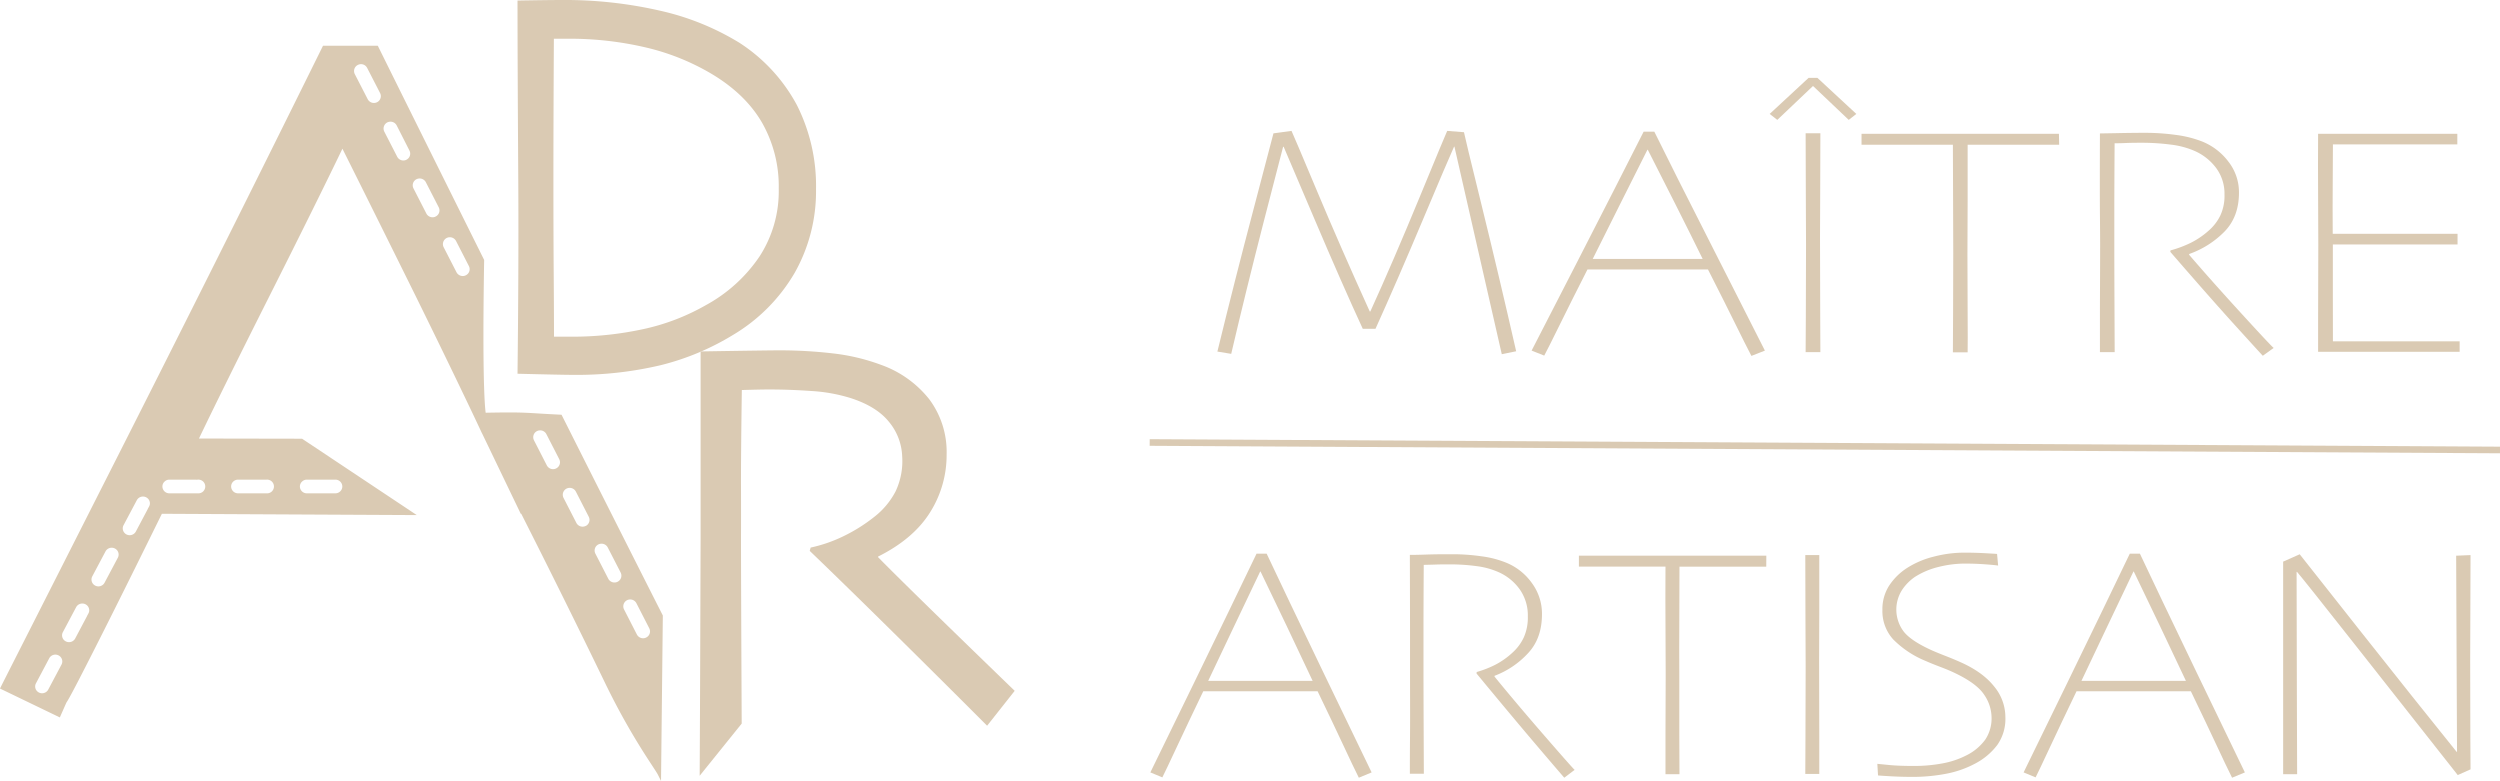 <svg viewBox="0 0 754.42 235.76" xmlns="http://www.w3.org/2000/svg"><defs><style>.cls-1,.cls-2,.cls-3{fill:#dacab3;}.cls-1,.cls-3{stroke:#dacab3;stroke-miterlimit:10;}.cls-1{stroke-width:2px;}</style></defs><g data-name="Calque 2" id="Calque_2"><g data-name="Calque 1" id="Calque_1-2"><line y2="135.79" x2="754.42" y1="133.53" x1="346.94" class="cls-1"></line><path d="M413.91,233.09l-3.86,1.6q-1.82-3.65-4.63-9.69t-7.81-16.4h-34.5q-4.67,9.71-8,16.84t-4.35,9.15l-3.62-1.5,13.17-27q11.43-23.48,18.87-39h3.06q5.13,10.93,17.08,35.77ZM396.1,205.44q-3.36-7.2-7.83-16.56t-7.88-16.41l-.11,0q-3.75,7.8-8.18,17.17t-7.49,15.78l0,.05h31.54Z" class="cls-2"></path><path d="M475.17,232.32l-3.12,2.37c-.8-.92-3.51-4.07-8.09-9.45s-10.72-12.71-18.39-22l.05-.45a31.57,31.57,0,0,0,5.68-2.22,23.72,23.72,0,0,0,5.36-3.85,14.28,14.28,0,0,0,3.17-4.37,14.65,14.65,0,0,0,1.22-6.34,13.63,13.63,0,0,0-2.33-8,15.62,15.62,0,0,0-6.22-5.23,23.65,23.65,0,0,0-6.84-1.93,60.33,60.33,0,0,0-8.21-.54c-1.37,0-2.92,0-4.64.07l-3.17.08q-.06,9.18-.08,18.16c0,6,0,10,0,11.95q0,6.76.05,18.36t.06,14.56h-4.22c0-2,0-5.79.05-11.47s0-12.75,0-21.2q0-2.48,0-9.06t-.05-24.31c.35,0,2,0,4.88-.1s5.6-.1,8.1-.1a61,61,0,0,1,8.6.62,29.81,29.81,0,0,1,7.66,2,17.71,17.71,0,0,1,7.63,6.14,15.61,15.61,0,0,1,3,9.31q0,7.31-4.2,11.79A26.41,26.41,0,0,1,451,203.94v.24q6.48,7.95,14.9,17.65T475.17,232.32Z" class="cls-2"></path><path d="M533,171l-7.58,0q-6.78,0-18.61,0,0,10.11-.05,17.09t0,16q0,8.69,0,17.63c0,6,.05,9.94.05,11.91h-4.22q0-3,0-12.08t.06-17.86q0-8.58-.06-15.38t0-17.32q-10.5,0-18,0l-8.13,0v-3.3l12.35,0q7.29,0,15.52,0,12,0,20,0l8.69,0Z" class="cls-2"></path><path d="M549,233.55h-4.22q0-3,.05-10.55t.06-21.8q0-5.62-.06-14.75t-.05-18.94H549q0,7.05,0,16.4t-.05,15.27q0,15,.05,23.2C549,227.86,549,231.58,549,233.55Z" class="cls-2"></path><path d="M605.16,216.44a13.7,13.7,0,0,1-2.45,8.38,19.93,19.93,0,0,1-6.63,5.58,30.79,30.79,0,0,1-8.89,3.11,53.16,53.16,0,0,1-10,.93q-3.18,0-6.39-.17c-2.15-.12-3.51-.21-4.07-.27l-.21-3.5,3.72.37q2.88.27,7.21.27a46.07,46.07,0,0,0,8.82-.79,25.87,25.87,0,0,0,7.23-2.46,15.52,15.52,0,0,0,5.62-4.74,11.58,11.58,0,0,0,1.87-6.71,12.38,12.38,0,0,0-2.21-6.76q-2.22-3.41-8.82-6.56c-1.06-.52-2.53-1.15-4.43-1.87s-3.37-1.32-4.39-1.78a29.4,29.4,0,0,1-9.84-6.53,12.68,12.68,0,0,1-3.25-8.86,13.15,13.15,0,0,1,2-7.3,18.19,18.19,0,0,1,5.28-5.28,26.83,26.83,0,0,1,8-3.47,36.74,36.74,0,0,1,9.56-1.26q3.06,0,6.2.17c2.09.12,3.28.19,3.56.22l.32,3.51c-.63-.1-1.9-.23-3.8-.37s-4-.23-6.34-.23a33.12,33.12,0,0,0-7.78,1,23.51,23.51,0,0,0-7.26,3.07A14.51,14.51,0,0,0,574,178a11,11,0,0,0,.4,12.48q2.13,2.83,8.42,5.7c1.09.49,2.48,1.06,4.17,1.72s3.24,1.3,4.64,1.93c4.51,2,7.9,4.48,10.16,7.35A14.5,14.5,0,0,1,605.16,216.44Z" class="cls-2"></path><path d="M677.43,233.09l-3.86,1.6q-1.82-3.65-4.63-9.69t-7.81-16.4h-34.5q-4.67,9.71-8,16.84t-4.35,9.15l-3.62-1.5,13.17-27q11.43-23.48,18.87-39h3.06q5.13,10.93,17.08,35.77Zm-17.8-27.65q-3.37-7.2-7.84-16.56t-7.88-16.41l-.11,0q-3.75,7.8-8.18,17.17t-7.49,15.78l0,.05h31.54Z" class="cls-2"></path><path d="M745.53,167.51q0,7.74-.06,17.71t-.05,14.35q0,14,.05,23t.06,9.59l-3.86,1.73q-15.58-19.77-31-39.34t-17.52-22l-.11.05q0,13.2.08,35.64t.08,25.39h-4.22c0-.82,0-3.74,0-8.77s0-12,0-21q0-5.37,0-14.89t0-19.49l5-2.22q2.49,3.17,18.66,23.63t28.7,36l.11,0q0-7.61-.13-29.06t-.13-30.14Z" class="cls-2"></path><path d="M457.53,106l-4.34.89L438.9,44.25h-.11q-1.85,4.09-9.47,22.2T415.08,99.22h-3.84Q405,85.7,396.75,66.3t-9.38-22h-.17q-.66,2.37-6,23.18t-9.66,39.3l-4.17-.69q5.18-21.25,10.83-42.66t6.09-23.19l5.45-.74q.56,1.14,7.71,18.18T413.35,94h.17q6.9-15.15,14.88-34.5t8.32-20l5.06.4Q441.95,41,447.12,62T457.53,106Z" class="cls-2"></path><path d="M532.59,105.8l-4.07,1.6q-1.9-3.65-4.87-9.69t-8.24-16.4H479.05Q474.12,91,470.6,98.16T466,107.31l-3.81-1.51q1.85-3.54,13.88-27T496,39.73h3.22q5.4,11,18,35.77T532.59,105.8ZM513.82,78.16q-3.54-7.22-8.25-16.56t-8.32-16.41l-.11,0q-3.94,7.8-8.62,17.16t-7.89,15.79l0,0h33.25Z" class="cls-2"></path><path d="M560.18,34.38l-2.29,1.8L547.17,26h-.12L536.33,36.18l-2.3-1.8L545.77,23.5h2.67Zm-10.85,71.89h-4.45q0-3,.06-10.56t.06-21.8q0-5.62-.06-14.75t-.06-18.94h4.45q0,7.06-.05,16.4c0,6.24-.06,11.32-.06,15.27q0,15,.06,23.21C549.32,100.57,549.33,104.3,549.33,106.27Z" class="cls-2"></path><path d="M621.39,43.68l-8,0-19.62,0q0,10.11,0,17.09t-.06,16q0,8.69.06,17.64t0,11.91h-4.45q0-3,.06-12.08t.05-17.86q0-8.58-.05-15.39t-.06-17.31l-19,0-8.57,0V40.37l13,0,16.36,0,21.06,0,9.15,0Z" class="cls-2"></path><path d="M686.12,105l-3.28,2.36Q681.57,106,674.31,98T654.93,76l.06-.44a33.8,33.8,0,0,0,6-2.23,24.54,24.54,0,0,0,5.65-3.85A14.24,14.24,0,0,0,670,65.08a14,14,0,0,0,1.28-6.35,13,13,0,0,0-2.45-7.94,16.29,16.29,0,0,0-6.56-5.24A25.51,25.51,0,0,0,655,43.63a66.8,66.8,0,0,0-8.65-.55c-1.45,0-3.08,0-4.89.08s-2.94.07-3.34.07q-.06,9.18-.09,18.17c0,6,0,10,0,11.94q0,6.76.05,18.37t.06,14.56h-4.45c0-2,0-5.8,0-11.48s.06-12.74.06-21.2q0-2.46-.06-9t0-24.32l5.14-.09q4.59-.1,8.54-.1a67.74,67.74,0,0,1,9.07.61,33.73,33.73,0,0,1,8.07,2,18.67,18.67,0,0,1,8,6.15,15,15,0,0,1,3.14,9.3q0,7.3-4.42,11.8a28,28,0,0,1-10.61,6.71v.25q6.84,7.95,15.71,17.65T686.12,105Z" class="cls-2"></path><path d="M742.24,106.17l-11.13,0-11,0-11.46,0-9.12,0c0-1.21,0-4.24,0-9.07s.06-12.58.06-23.24q0-6.26-.06-15.14t0-18.35l9.12,0,10.91,0,11.79,0,10.19,0v3.21l-11.21,0-11.11,0H704q0,4.83-.06,11.84t0,15.14l8.26,0,6.93,0,12.21,0,10.27,0v3.21l-10.44,0q-7.92,0-12,0c-1.23,0-3.53,0-6.9,0l-8.29,0q0,3.84,0,14.69T704,103H722.6c2.93,0,6.51,0,10.74,0s7.19,0,8.9,0Z" class="cls-2"></path><path d="M246.25,57.1a50,50,0,0,1-6.44,25.23,52.62,52.62,0,0,1-18.64,18.76,77.48,77.48,0,0,1-21.83,9.12,110,110,0,0,1-26.56,2.91q-2.88,0-16.61-.34.36-31.2.24-56.18-.12-19-.18-32.88T156.17.17Q165.67,0,169.54,0a128.43,128.43,0,0,1,29.7,3.24,78.7,78.7,0,0,1,23.83,9.63,51.15,51.15,0,0,1,17.38,18.79A54.09,54.09,0,0,1,246.25,57.1ZM235,56.94a38.81,38.81,0,0,0-5-19.85q-5-8.67-15.27-14.8a70.3,70.3,0,0,0-19.59-7.91,100.46,100.46,0,0,0-23.95-2.69h-4.05Q167,37.93,167,54.25q0,15.89.09,28.34t.09,19h3.93a100.79,100.79,0,0,0,23.18-2.31A66.05,66.05,0,0,0,213,92.09a46.19,46.19,0,0,0,16.19-14.68A36.19,36.19,0,0,0,235,56.94Z" class="cls-2"></path><path d="M211.31,194.41c.05-14,.09-26.19.11-31.9V106.05q20.47-.33,23.66-.33a138.06,138.06,0,0,1,16.22.92,61.23,61.23,0,0,1,14.52,3.44,32.34,32.34,0,0,1,14.63,10.44,26.56,26.56,0,0,1,5.21,16.57,32.37,32.37,0,0,1-5,17.53q-5,8-15.69,13.34v.17q8.36,8.55,41.23,40.34L297.88,219q-34-34-53.53-52.76l.28-1a43.27,43.27,0,0,0,9.82-3.39,49.38,49.38,0,0,0,9.32-5.83,23.5,23.5,0,0,0,6.48-7.72,21.33,21.33,0,0,0,2-10.57,17.26,17.26,0,0,0-4-10.44q-3.75-4.66-11.61-7.18A49.42,49.42,0,0,0,244.93,118q-6.59-.47-13-.47c-1.55,0-4.25.06-8.07.17q-.28,19.89-.25,29.36t0,15.1q0,10.82.21,56.2l-12.68,15.74c.07-12.55.13-26.91.17-39.7Z" class="cls-2"></path><path d="M179.83,146.88c-3.8-7.54-10.69-21.24-10.69-21.24-10.94-.52-9.87-.85-23-.58,0,0-1.24-4.65-.54-46.5,0,0-21.37-42.95-31.9-64.25H97.78Q65.4,79.88,31.54,146.63C9,191.16,3.54,201.84.67,207.55l17.14,8.27c3.55-8-.2.19,5.53-10.9S37.49,177,48.54,154.54l75.57.39L91,132.89l-31.75-.06q7.27-15.21,21.59-43.66t22.24-44.92h.5q10,20,22.33,44.92,9.81,19.92,17.39,35.85c.88,1.85,1.73,3.67,2.57,5.46l.15.28,11.44,23.78h.15Q171,181,183,205.79c8,16.54,15,25.8,16,27.8l.52-47.74C193.92,174.83,188.36,163.78,179.83,146.88ZM19,200.79l-4,7.54a2.61,2.61,0,0,1-3.49,1.09,2.56,2.56,0,0,1-1.4-2.27,2.52,2.52,0,0,1,.3-1.18l4-7.55a2.6,2.6,0,0,1,3.5-1.08,2.55,2.55,0,0,1,1.39,2.27A2.51,2.51,0,0,1,19,200.79Zm8.13-15.43-4,7.55a2.61,2.61,0,0,1-3.5,1.08,2.53,2.53,0,0,1-1.1-3.46l4-7.53a2.62,2.62,0,0,1,3.5-1.09,2.56,2.56,0,0,1,1.4,2.27A2.52,2.52,0,0,1,27.12,185.36ZM36,168.54l-4,7.53a2.6,2.6,0,0,1-3.5,1.09,2.55,2.55,0,0,1-1.39-2.27,2.52,2.52,0,0,1,.29-1.19l4-7.54a2.61,2.61,0,0,1,3.5-1.08,2.54,2.54,0,0,1,1.4,2.27A2.59,2.59,0,0,1,36,168.54Zm9.44-15.46-4,7.55a2.62,2.62,0,0,1-3.5,1.09,2.59,2.59,0,0,1-1.4-2.28,2.52,2.52,0,0,1,.3-1.18l4-7.54a2.62,2.62,0,0,1,3.5-1.09,2.57,2.57,0,0,1,1.4,2.27A2.52,2.52,0,0,1,45.43,153.08ZM90.77,145a2.57,2.57,0,0,1,1.83-.76h8.6a2.58,2.58,0,0,1,2.6,2.56,2.53,2.53,0,0,1-.77,1.82,2.56,2.56,0,0,1-1.83.75H92.6A2.58,2.58,0,0,1,90,146.77,2.52,2.52,0,0,1,90.77,145ZM70,145a2.61,2.61,0,0,1,1.84-.76h8.6a2.57,2.57,0,1,1,0,5.13h-8.6a2.58,2.58,0,0,1-2.59-2.57A2.55,2.55,0,0,1,70,145Zm-10.29-.76a2.57,2.57,0,1,1,0,5.13H51.11a2.58,2.58,0,0,1-2.6-2.57,2.49,2.49,0,0,1,.77-1.8,2.55,2.55,0,0,1,1.83-.76ZM114,31.3a2.62,2.62,0,0,1-3.48-1.13l-3.9-7.58a2.55,2.55,0,0,1,1.14-3.44,2.66,2.66,0,0,1,1.17-.29,2.58,2.58,0,0,1,2.31,1.41l3.9,7.58A2.55,2.55,0,0,1,114,31.3Zm8.91,17.34a2.59,2.59,0,0,1-3.49-1.11l-3.9-7.59a2.58,2.58,0,0,1,1.14-3.45,2.74,2.74,0,0,1,1.17-.27,2.58,2.58,0,0,1,2.32,1.4L124,45.2A2.54,2.54,0,0,1,122.89,48.64Zm8.79,17.15a2.55,2.55,0,0,1-1.17.28,2.6,2.6,0,0,1-2.31-1.4l-3.89-7.59a2.55,2.55,0,0,1,1.14-3.45,2.67,2.67,0,0,1,1.17-.27,2.6,2.6,0,0,1,2.31,1.4l3.89,7.58A2.54,2.54,0,0,1,131.68,65.79Zm9.11,17.73a2.58,2.58,0,0,1-1.17.28,2.63,2.63,0,0,1-2.32-1.4l-3.89-7.58a2.58,2.58,0,0,1,2.31-3.73,2.61,2.61,0,0,1,2.32,1.4l3.89,7.59A2.54,2.54,0,0,1,140.79,83.52Zm27.26,58.28a2.55,2.55,0,0,1-1.17.28,2.61,2.61,0,0,1-2.32-1.4l-3.89-7.59a2.56,2.56,0,0,1,1.14-3.45,2.67,2.67,0,0,1,1.17-.27,2.6,2.6,0,0,1,2.32,1.4l3.89,7.58A2.55,2.55,0,0,1,168.05,141.8Zm8.9,17.36a2.67,2.67,0,0,1-1.17.27,2.6,2.6,0,0,1-2.31-1.4l-3.89-7.58a2.58,2.58,0,0,1,2.31-3.73,2.6,2.6,0,0,1,2.31,1.4l3.89,7.59A2.55,2.55,0,0,1,177,159.16ZM186.6,176a2.6,2.6,0,0,1-3.48-1.12l-3.9-7.59a2.55,2.55,0,0,1,1.14-3.45,2.74,2.74,0,0,1,1.17-.27,2.59,2.59,0,0,1,2.31,1.4l3.9,7.58A2.56,2.56,0,0,1,186.6,176Zm8.64,16.83a2.72,2.72,0,0,1-1.17.28,2.63,2.63,0,0,1-2.32-1.4l-3.88-7.58a2.57,2.57,0,0,1,2.3-3.73,2.6,2.6,0,0,1,2.32,1.4l3.89,7.59A2.54,2.54,0,0,1,195.24,192.82Z" class="cls-3"></path></g></g></svg>